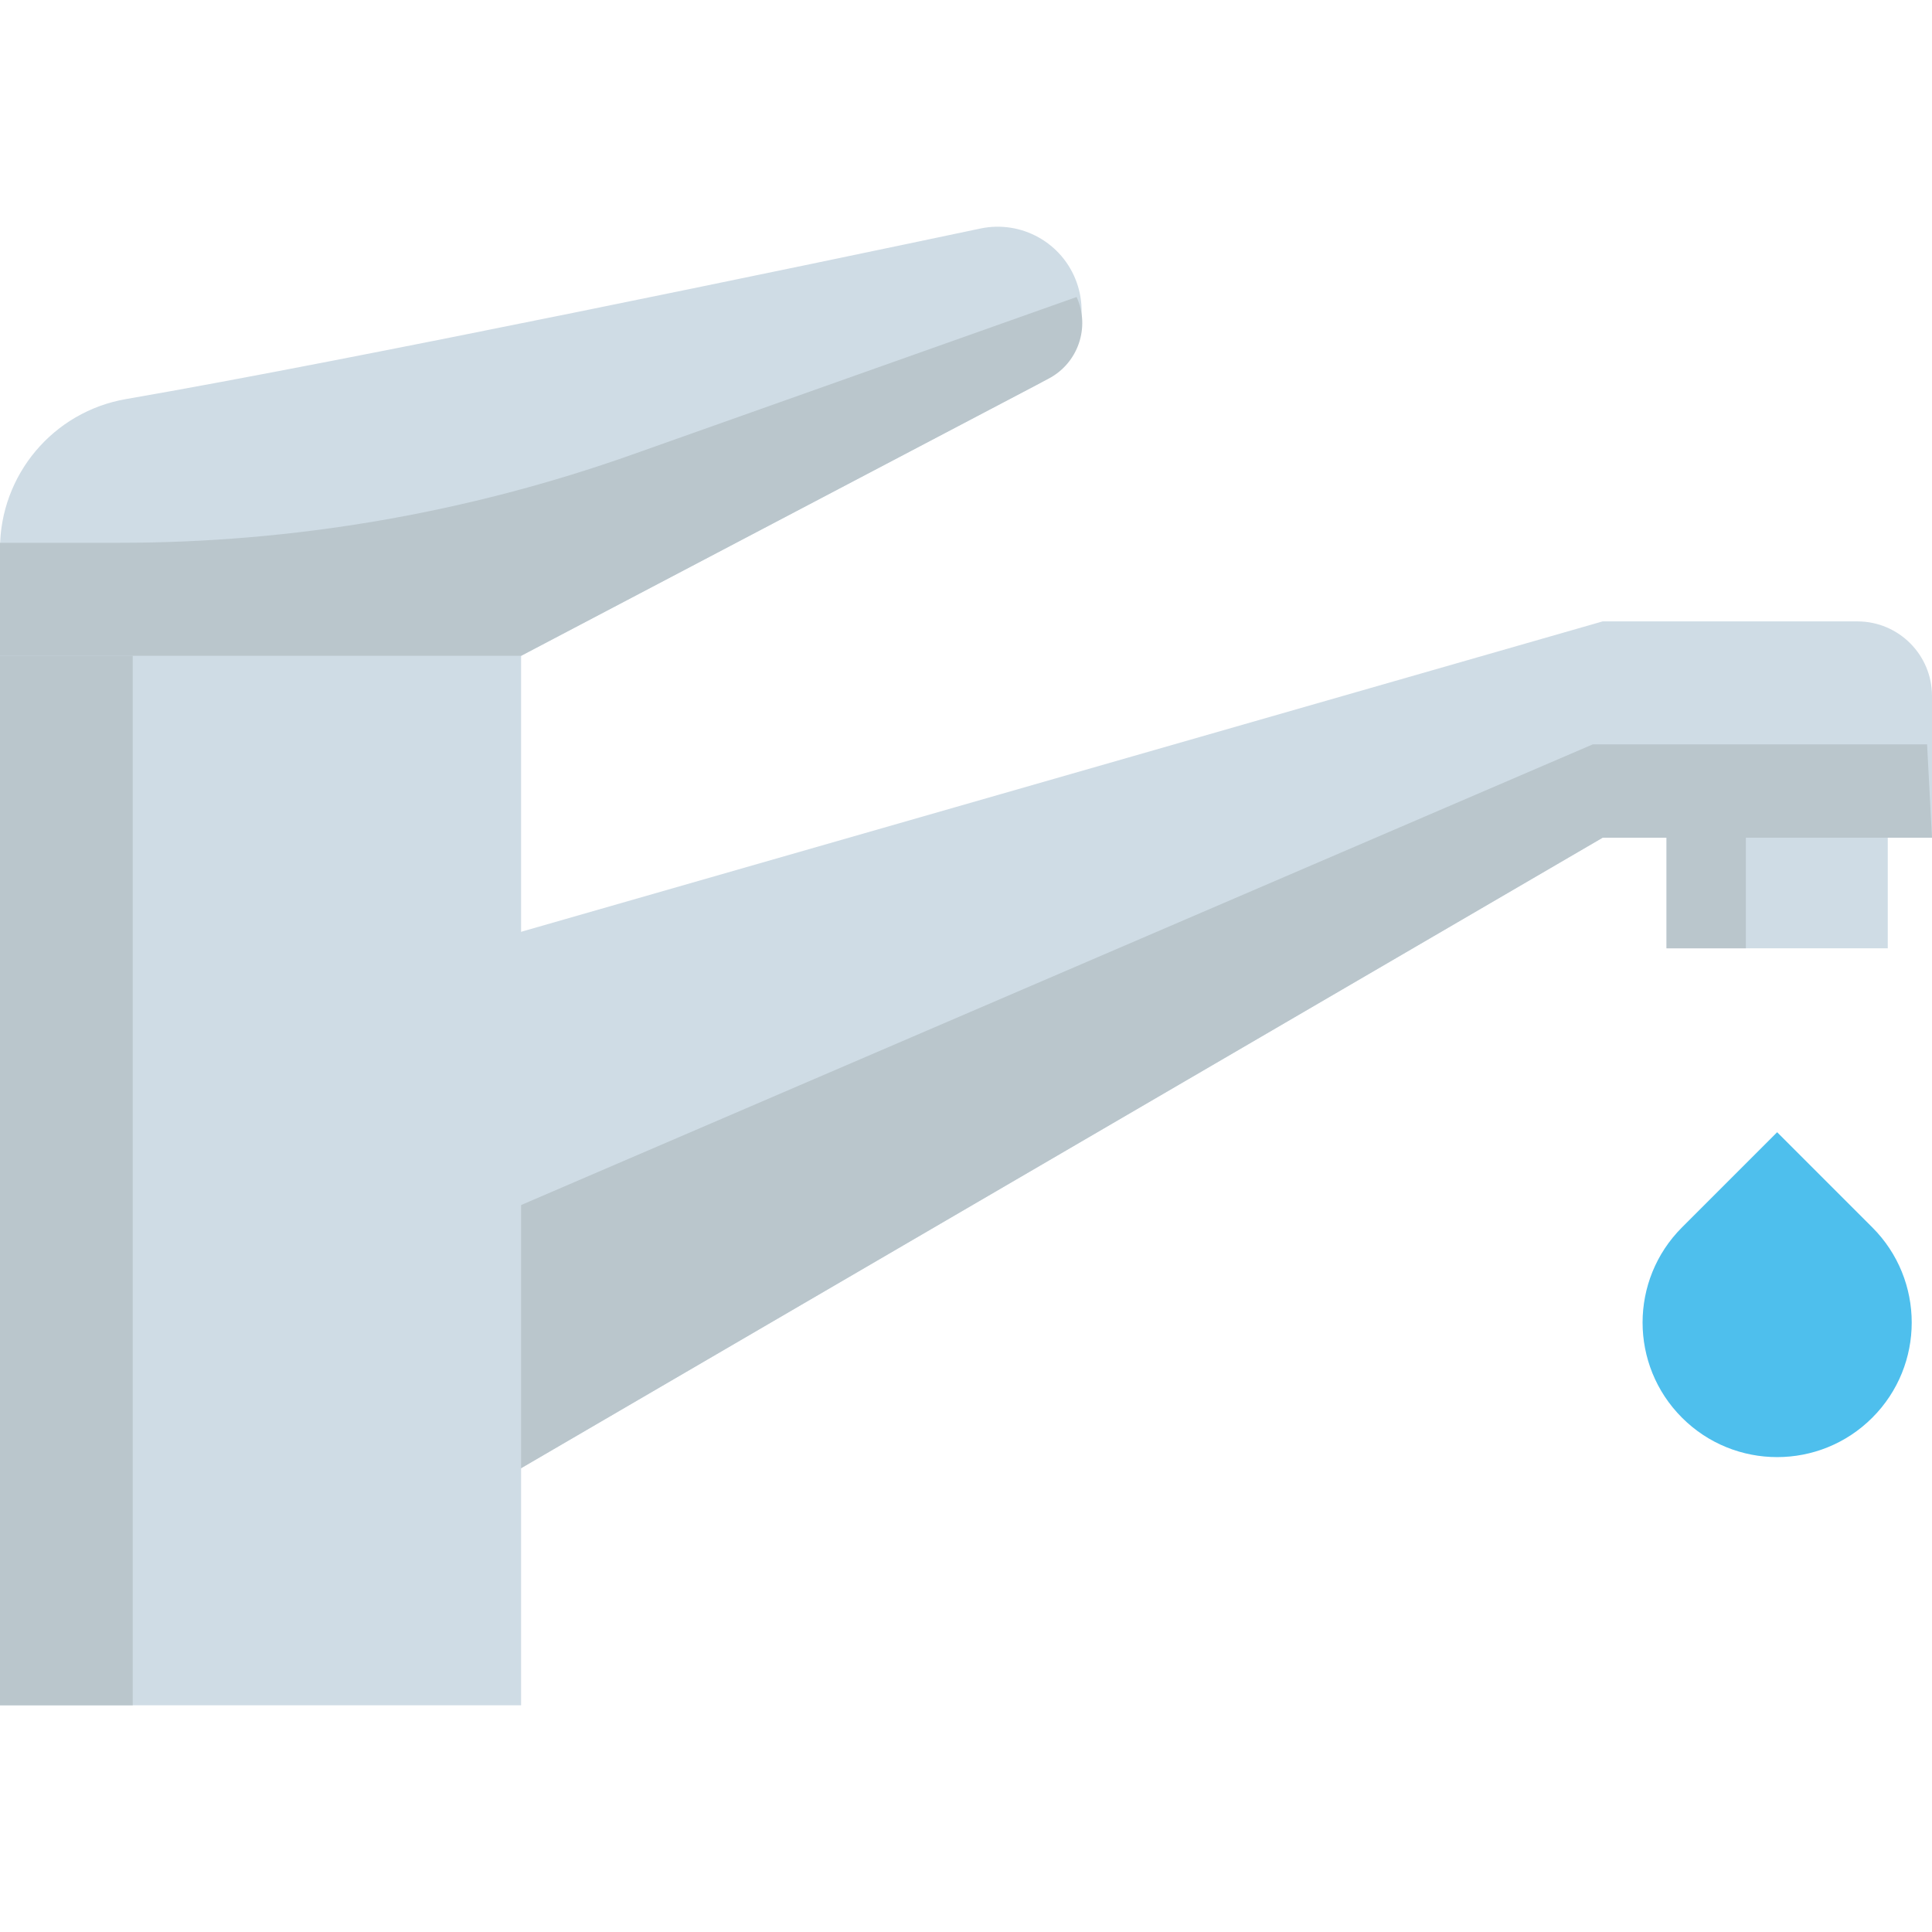 <?xml version="1.0" encoding="iso-8859-1"?>
<!-- Generator: Adobe Illustrator 19.0.0, SVG Export Plug-In . SVG Version: 6.00 Build 0)  -->
<svg version="1.1" id="Layer_1" xmlns="http://www.w3.org/2000/svg" xmlns:xlink="http://www.w3.org/1999/xlink" x="0px" y="0px"
	 viewBox="0 0 512 512" style="enable-background:new 0 0 512 512;" xml:space="preserve">
<rect x="441.649" y="220.043" style="fill:#CFDCE5;" width="58.626" height="31.267"/>
<rect x="441.649" y="220.043" style="fill:#BAC6CC;" width="21.027" height="31.267"/>
<path style="fill:#CFDCE5;" d="M512,184.441v37.56h-11.725h-58.626h-16.936L134.188,391.365V248.057l290.524-83.379h67.524
	C503.154,164.678,512,173.524,512,184.441z"/>
<polygon style="fill:#BAC6CC;" points="510.697,197.261 422.107,197.261 134.188,321.027 134.188,391.365 424.712,222.001 
	512,222.001 "/>
<path style="fill:#4EBFED;" d="M496.179,325.269l-25.217-25.217l-25.217,25.217c-13.927,13.927-13.927,36.507,0,50.434l0,0
	c13.927,13.927,36.507,13.927,50.434,0l0,0C510.106,361.776,510.106,339.196,496.179,325.269z"/>
<polygon style="fill:#CFDCE5;" points="138.097,422.497 138.097,451.919 0,451.919 0,159.502 138.097,159.502 138.097,271.823 "/>
<polygon style="fill:#BAC6CC;" points="35.176,422.497 35.176,451.919 0,451.919 0,159.502 35.176,159.502 35.176,271.823 "/>
<path style="fill:#CFDCE5;" d="M285.334,74.842L285.334,74.842c3.725,10.43-0.793,22.011-10.597,27.162l-136.64,71.793H0v-28.323
	c0-19.62,14.096-36.387,33.43-39.722c60.167-10.389,179.975-35.407,226.387-45.19C270.699,58.268,281.594,64.369,285.334,74.842z"/>
<path style="fill:#BAC6CC;" d="M285.313,78.706l-117.748,41.755c-43.644,15.476-89.609,23.385-135.916,23.385H0v29.951h138.097
	l139.806-73.457C285.717,96.234,288.969,86.742,285.313,78.706L285.313,78.706z"/>
<g>
</g>
<g>
</g>
<g>
</g>
<g>
</g>
<g>
</g>
<g>
</g>
<g>
</g>
<g>
</g>
<g>
</g>
<g>
</g>
<g>
</g>
<g>
</g>
<g>
</g>
<g>
</g>
<g>
</g>
</svg>
